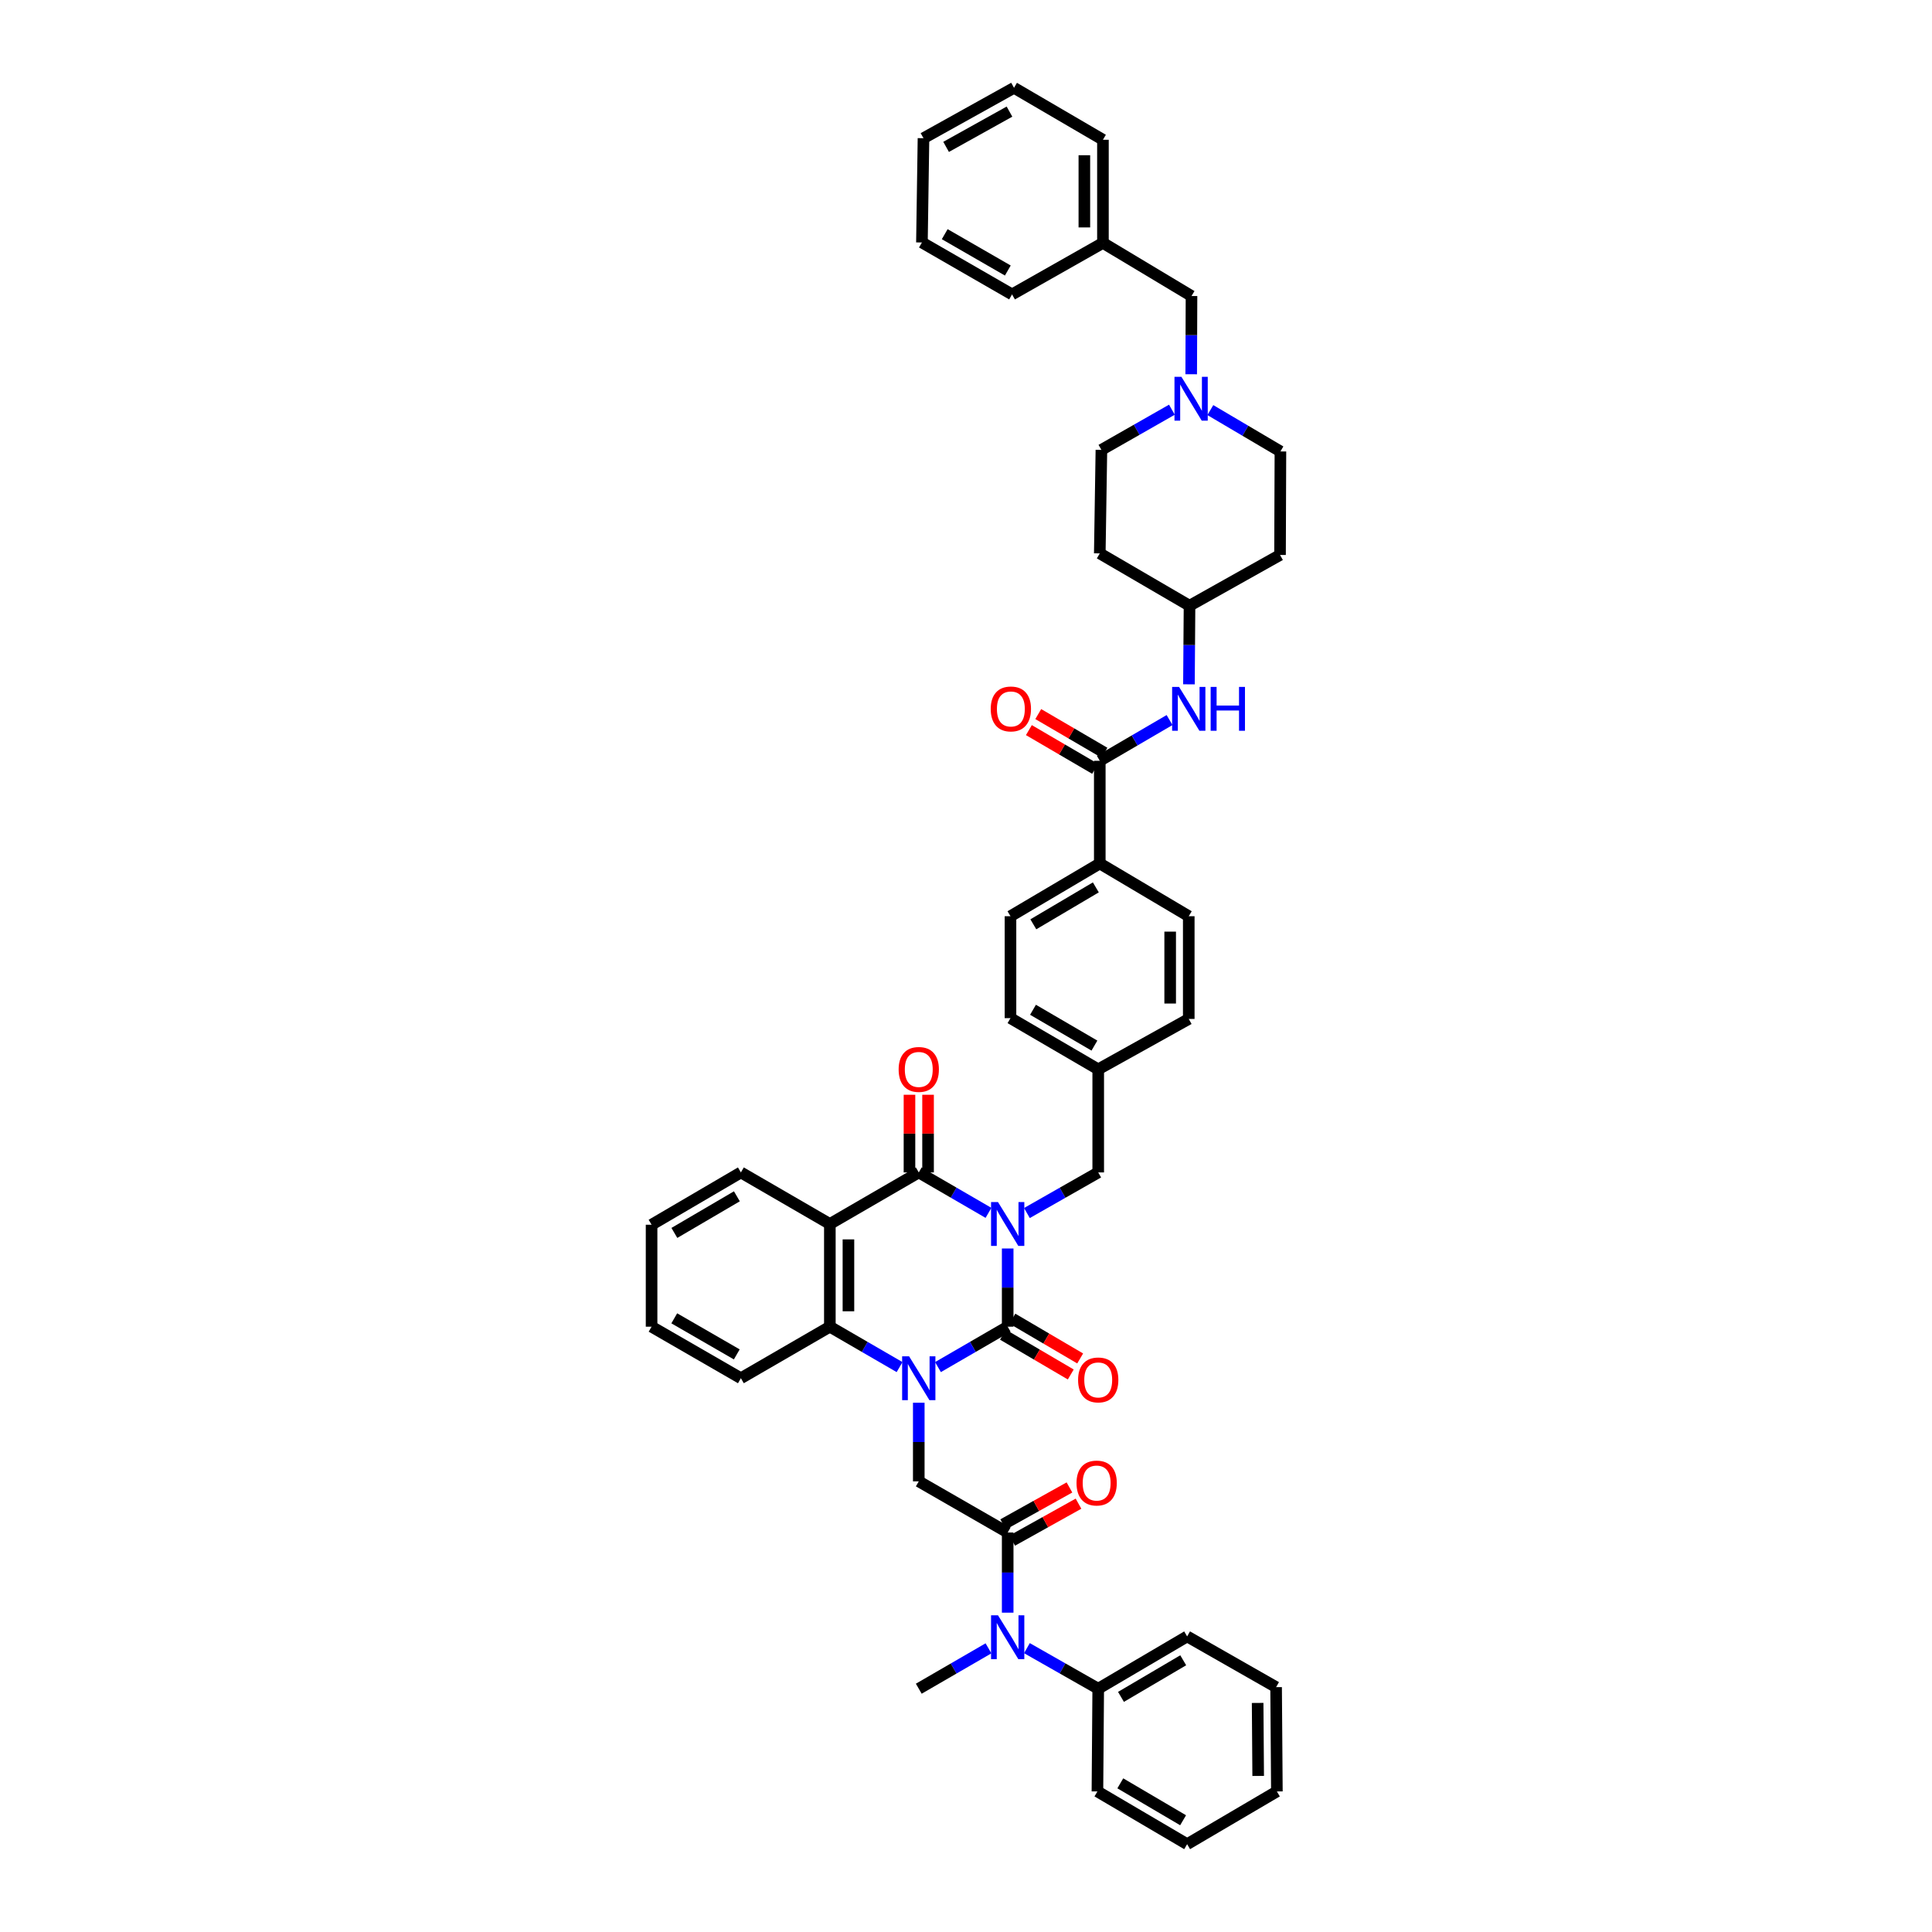 <?xml version='1.0' encoding='iso-8859-1'?>
<svg version='1.1' baseProfile='full'
              xmlns='http://www.w3.org/2000/svg'
                      xmlns:rdkit='http://www.rdkit.org/xml'
                      xmlns:xlink='http://www.w3.org/1999/xlink'
                  xml:space='preserve'
width='1000px' height='1000px' viewBox='0 0 1000 1000'>
<!-- END OF HEADER -->
<rect style='opacity:1.0;fill:#FFFFFF;stroke:none' width='1000' height='1000' x='0' y='0'> </rect>
<path class='bond-0' d='M 521.577,646.215 L 521.577,666.454' style='fill:none;fill-rule:evenodd;stroke:#0000FF;stroke-width:6px;stroke-linecap:butt;stroke-linejoin:miter;stroke-opacity:1' />
<path class='bond-0' d='M 521.577,666.454 L 521.577,686.692' style='fill:none;fill-rule:evenodd;stroke:#000000;stroke-width:6px;stroke-linecap:butt;stroke-linejoin:miter;stroke-opacity:1' />
<path class='bond-2' d='M 511.638,627.773 L 493.596,617.31' style='fill:none;fill-rule:evenodd;stroke:#0000FF;stroke-width:6px;stroke-linecap:butt;stroke-linejoin:miter;stroke-opacity:1' />
<path class='bond-2' d='M 493.596,617.31 L 475.554,606.846' style='fill:none;fill-rule:evenodd;stroke:#000000;stroke-width:6px;stroke-linecap:butt;stroke-linejoin:miter;stroke-opacity:1' />
<path class='bond-9' d='M 531.533,627.866 L 549.986,617.356' style='fill:none;fill-rule:evenodd;stroke:#0000FF;stroke-width:6px;stroke-linecap:butt;stroke-linejoin:miter;stroke-opacity:1' />
<path class='bond-9' d='M 549.986,617.356 L 568.438,606.846' style='fill:none;fill-rule:evenodd;stroke:#000000;stroke-width:6px;stroke-linecap:butt;stroke-linejoin:miter;stroke-opacity:1' />
<path class='bond-1' d='M 521.577,686.692 L 503.534,697.15' style='fill:none;fill-rule:evenodd;stroke:#000000;stroke-width:6px;stroke-linecap:butt;stroke-linejoin:miter;stroke-opacity:1' />
<path class='bond-1' d='M 503.534,697.15 L 485.492,707.607' style='fill:none;fill-rule:evenodd;stroke:#0000FF;stroke-width:6px;stroke-linecap:butt;stroke-linejoin:miter;stroke-opacity:1' />
<path class='bond-12' d='M 519.143,690.84 L 536.685,701.133' style='fill:none;fill-rule:evenodd;stroke:#000000;stroke-width:6px;stroke-linecap:butt;stroke-linejoin:miter;stroke-opacity:1' />
<path class='bond-12' d='M 536.685,701.133 L 554.226,711.426' style='fill:none;fill-rule:evenodd;stroke:#FF0000;stroke-width:6px;stroke-linecap:butt;stroke-linejoin:miter;stroke-opacity:1' />
<path class='bond-12' d='M 524.01,682.545 L 541.552,692.838' style='fill:none;fill-rule:evenodd;stroke:#000000;stroke-width:6px;stroke-linecap:butt;stroke-linejoin:miter;stroke-opacity:1' />
<path class='bond-12' d='M 541.552,692.838 L 559.094,703.131' style='fill:none;fill-rule:evenodd;stroke:#FF0000;stroke-width:6px;stroke-linecap:butt;stroke-linejoin:miter;stroke-opacity:1' />
<path class='bond-6' d='M 475.554,726.05 L 475.554,746.399' style='fill:none;fill-rule:evenodd;stroke:#0000FF;stroke-width:6px;stroke-linecap:butt;stroke-linejoin:miter;stroke-opacity:1' />
<path class='bond-6' d='M 475.554,746.399 L 475.554,766.747' style='fill:none;fill-rule:evenodd;stroke:#000000;stroke-width:6px;stroke-linecap:butt;stroke-linejoin:miter;stroke-opacity:1' />
<path class='bond-45' d='M 465.616,707.607 L 447.574,697.15' style='fill:none;fill-rule:evenodd;stroke:#0000FF;stroke-width:6px;stroke-linecap:butt;stroke-linejoin:miter;stroke-opacity:1' />
<path class='bond-45' d='M 447.574,697.15 L 429.531,686.692' style='fill:none;fill-rule:evenodd;stroke:#000000;stroke-width:6px;stroke-linecap:butt;stroke-linejoin:miter;stroke-opacity:1' />
<path class='bond-3' d='M 475.554,606.846 L 429.531,633.536' style='fill:none;fill-rule:evenodd;stroke:#000000;stroke-width:6px;stroke-linecap:butt;stroke-linejoin:miter;stroke-opacity:1' />
<path class='bond-13' d='M 480.363,606.846 L 480.363,586.746' style='fill:none;fill-rule:evenodd;stroke:#000000;stroke-width:6px;stroke-linecap:butt;stroke-linejoin:miter;stroke-opacity:1' />
<path class='bond-13' d='M 480.363,586.746 L 480.363,566.646' style='fill:none;fill-rule:evenodd;stroke:#FF0000;stroke-width:6px;stroke-linecap:butt;stroke-linejoin:miter;stroke-opacity:1' />
<path class='bond-13' d='M 470.745,606.846 L 470.745,586.746' style='fill:none;fill-rule:evenodd;stroke:#000000;stroke-width:6px;stroke-linecap:butt;stroke-linejoin:miter;stroke-opacity:1' />
<path class='bond-13' d='M 470.745,586.746 L 470.745,566.646' style='fill:none;fill-rule:evenodd;stroke:#FF0000;stroke-width:6px;stroke-linecap:butt;stroke-linejoin:miter;stroke-opacity:1' />
<path class='bond-4' d='M 429.531,633.536 L 429.531,686.692' style='fill:none;fill-rule:evenodd;stroke:#000000;stroke-width:6px;stroke-linecap:butt;stroke-linejoin:miter;stroke-opacity:1' />
<path class='bond-4' d='M 439.15,641.51 L 439.15,678.719' style='fill:none;fill-rule:evenodd;stroke:#000000;stroke-width:6px;stroke-linecap:butt;stroke-linejoin:miter;stroke-opacity:1' />
<path class='bond-27' d='M 429.531,633.536 L 383.482,606.846' style='fill:none;fill-rule:evenodd;stroke:#000000;stroke-width:6px;stroke-linecap:butt;stroke-linejoin:miter;stroke-opacity:1' />
<path class='bond-30' d='M 429.531,686.692 L 383.482,713.367' style='fill:none;fill-rule:evenodd;stroke:#000000;stroke-width:6px;stroke-linecap:butt;stroke-linejoin:miter;stroke-opacity:1' />
<path class='bond-5' d='M 521.577,793.223 L 475.554,766.747' style='fill:none;fill-rule:evenodd;stroke:#000000;stroke-width:6px;stroke-linecap:butt;stroke-linejoin:miter;stroke-opacity:1' />
<path class='bond-8' d='M 521.577,793.223 L 521.577,813.968' style='fill:none;fill-rule:evenodd;stroke:#000000;stroke-width:6px;stroke-linecap:butt;stroke-linejoin:miter;stroke-opacity:1' />
<path class='bond-8' d='M 521.577,813.968 L 521.577,834.712' style='fill:none;fill-rule:evenodd;stroke:#0000FF;stroke-width:6px;stroke-linecap:butt;stroke-linejoin:miter;stroke-opacity:1' />
<path class='bond-15' d='M 523.918,797.424 L 541.074,787.863' style='fill:none;fill-rule:evenodd;stroke:#000000;stroke-width:6px;stroke-linecap:butt;stroke-linejoin:miter;stroke-opacity:1' />
<path class='bond-15' d='M 541.074,787.863 L 558.229,778.301' style='fill:none;fill-rule:evenodd;stroke:#FF0000;stroke-width:6px;stroke-linecap:butt;stroke-linejoin:miter;stroke-opacity:1' />
<path class='bond-15' d='M 519.235,789.023 L 536.391,779.461' style='fill:none;fill-rule:evenodd;stroke:#000000;stroke-width:6px;stroke-linecap:butt;stroke-linejoin:miter;stroke-opacity:1' />
<path class='bond-15' d='M 536.391,779.461 L 553.547,769.9' style='fill:none;fill-rule:evenodd;stroke:#FF0000;stroke-width:6px;stroke-linecap:butt;stroke-linejoin:miter;stroke-opacity:1' />
<path class='bond-7' d='M 569.245,393.779 L 569.245,446.93' style='fill:none;fill-rule:evenodd;stroke:#000000;stroke-width:6px;stroke-linecap:butt;stroke-linejoin:miter;stroke-opacity:1' />
<path class='bond-10' d='M 569.245,393.779 L 587.301,383.237' style='fill:none;fill-rule:evenodd;stroke:#000000;stroke-width:6px;stroke-linecap:butt;stroke-linejoin:miter;stroke-opacity:1' />
<path class='bond-10' d='M 587.301,383.237 L 605.358,372.695' style='fill:none;fill-rule:evenodd;stroke:#0000FF;stroke-width:6px;stroke-linecap:butt;stroke-linejoin:miter;stroke-opacity:1' />
<path class='bond-16' d='M 571.671,389.627 L 554.536,379.616' style='fill:none;fill-rule:evenodd;stroke:#000000;stroke-width:6px;stroke-linecap:butt;stroke-linejoin:miter;stroke-opacity:1' />
<path class='bond-16' d='M 554.536,379.616 L 537.4,369.605' style='fill:none;fill-rule:evenodd;stroke:#FF0000;stroke-width:6px;stroke-linecap:butt;stroke-linejoin:miter;stroke-opacity:1' />
<path class='bond-16' d='M 566.819,397.931 L 549.684,387.92' style='fill:none;fill-rule:evenodd;stroke:#000000;stroke-width:6px;stroke-linecap:butt;stroke-linejoin:miter;stroke-opacity:1' />
<path class='bond-16' d='M 549.684,387.92 L 532.549,377.909' style='fill:none;fill-rule:evenodd;stroke:#FF0000;stroke-width:6px;stroke-linecap:butt;stroke-linejoin:miter;stroke-opacity:1' />
<path class='bond-17' d='M 531.533,853.08 L 549.985,863.577' style='fill:none;fill-rule:evenodd;stroke:#0000FF;stroke-width:6px;stroke-linecap:butt;stroke-linejoin:miter;stroke-opacity:1' />
<path class='bond-17' d='M 549.985,863.577 L 568.438,874.074' style='fill:none;fill-rule:evenodd;stroke:#000000;stroke-width:6px;stroke-linecap:butt;stroke-linejoin:miter;stroke-opacity:1' />
<path class='bond-32' d='M 511.639,853.172 L 493.596,863.623' style='fill:none;fill-rule:evenodd;stroke:#0000FF;stroke-width:6px;stroke-linecap:butt;stroke-linejoin:miter;stroke-opacity:1' />
<path class='bond-32' d='M 493.596,863.623 L 475.554,874.074' style='fill:none;fill-rule:evenodd;stroke:#000000;stroke-width:6px;stroke-linecap:butt;stroke-linejoin:miter;stroke-opacity:1' />
<path class='bond-26' d='M 568.438,606.846 L 568.438,553.482' style='fill:none;fill-rule:evenodd;stroke:#000000;stroke-width:6px;stroke-linecap:butt;stroke-linejoin:miter;stroke-opacity:1' />
<path class='bond-18' d='M 615.393,354.207 L 615.544,333.864' style='fill:none;fill-rule:evenodd;stroke:#0000FF;stroke-width:6px;stroke-linecap:butt;stroke-linejoin:miter;stroke-opacity:1' />
<path class='bond-18' d='M 615.544,333.864 L 615.695,313.521' style='fill:none;fill-rule:evenodd;stroke:#000000;stroke-width:6px;stroke-linecap:butt;stroke-linejoin:miter;stroke-opacity:1' />
<path class='bond-11' d='M 626.468,212.262 L 644.606,222.963' style='fill:none;fill-rule:evenodd;stroke:#0000FF;stroke-width:6px;stroke-linecap:butt;stroke-linejoin:miter;stroke-opacity:1' />
<path class='bond-11' d='M 644.606,222.963 L 662.743,233.664' style='fill:none;fill-rule:evenodd;stroke:#000000;stroke-width:6px;stroke-linecap:butt;stroke-linejoin:miter;stroke-opacity:1' />
<path class='bond-19' d='M 616.566,193.713 L 616.644,173.469' style='fill:none;fill-rule:evenodd;stroke:#0000FF;stroke-width:6px;stroke-linecap:butt;stroke-linejoin:miter;stroke-opacity:1' />
<path class='bond-19' d='M 616.644,173.469 L 616.721,153.225' style='fill:none;fill-rule:evenodd;stroke:#000000;stroke-width:6px;stroke-linecap:butt;stroke-linejoin:miter;stroke-opacity:1' />
<path class='bond-49' d='M 606.573,212.06 L 588.329,222.459' style='fill:none;fill-rule:evenodd;stroke:#0000FF;stroke-width:6px;stroke-linecap:butt;stroke-linejoin:miter;stroke-opacity:1' />
<path class='bond-49' d='M 588.329,222.459 L 570.084,232.858' style='fill:none;fill-rule:evenodd;stroke:#000000;stroke-width:6px;stroke-linecap:butt;stroke-linejoin:miter;stroke-opacity:1' />
<path class='bond-14' d='M 569.245,446.93 L 523.025,474.234' style='fill:none;fill-rule:evenodd;stroke:#000000;stroke-width:6px;stroke-linecap:butt;stroke-linejoin:miter;stroke-opacity:1' />
<path class='bond-14' d='M 567.204,459.306 L 534.85,478.42' style='fill:none;fill-rule:evenodd;stroke:#000000;stroke-width:6px;stroke-linecap:butt;stroke-linejoin:miter;stroke-opacity:1' />
<path class='bond-46' d='M 569.245,446.93 L 615.299,474.234' style='fill:none;fill-rule:evenodd;stroke:#000000;stroke-width:6px;stroke-linecap:butt;stroke-linejoin:miter;stroke-opacity:1' />
<path class='bond-33' d='M 568.438,874.074 L 614.461,847.005' style='fill:none;fill-rule:evenodd;stroke:#000000;stroke-width:6px;stroke-linecap:butt;stroke-linejoin:miter;stroke-opacity:1' />
<path class='bond-33' d='M 580.218,878.304 L 612.433,859.355' style='fill:none;fill-rule:evenodd;stroke:#000000;stroke-width:6px;stroke-linecap:butt;stroke-linejoin:miter;stroke-opacity:1' />
<path class='bond-34' d='M 568.438,874.074 L 568.027,927.246' style='fill:none;fill-rule:evenodd;stroke:#000000;stroke-width:6px;stroke-linecap:butt;stroke-linejoin:miter;stroke-opacity:1' />
<path class='bond-22' d='M 615.695,313.521 L 569.245,286.436' style='fill:none;fill-rule:evenodd;stroke:#000000;stroke-width:6px;stroke-linecap:butt;stroke-linejoin:miter;stroke-opacity:1' />
<path class='bond-23' d='M 615.695,313.521 L 662.54,287.243' style='fill:none;fill-rule:evenodd;stroke:#000000;stroke-width:6px;stroke-linecap:butt;stroke-linejoin:miter;stroke-opacity:1' />
<path class='bond-31' d='M 616.721,153.225 L 570.88,125.723' style='fill:none;fill-rule:evenodd;stroke:#000000;stroke-width:6px;stroke-linecap:butt;stroke-linejoin:miter;stroke-opacity:1' />
<path class='bond-20' d='M 615.299,474.234 L 615.299,527.401' style='fill:none;fill-rule:evenodd;stroke:#000000;stroke-width:6px;stroke-linecap:butt;stroke-linejoin:miter;stroke-opacity:1' />
<path class='bond-20' d='M 605.681,482.209 L 605.681,519.426' style='fill:none;fill-rule:evenodd;stroke:#000000;stroke-width:6px;stroke-linecap:butt;stroke-linejoin:miter;stroke-opacity:1' />
<path class='bond-21' d='M 523.025,474.234 L 523.025,526.989' style='fill:none;fill-rule:evenodd;stroke:#000000;stroke-width:6px;stroke-linecap:butt;stroke-linejoin:miter;stroke-opacity:1' />
<path class='bond-24' d='M 569.245,286.436 L 570.084,232.858' style='fill:none;fill-rule:evenodd;stroke:#000000;stroke-width:6px;stroke-linecap:butt;stroke-linejoin:miter;stroke-opacity:1' />
<path class='bond-25' d='M 662.54,287.243 L 662.743,233.664' style='fill:none;fill-rule:evenodd;stroke:#000000;stroke-width:6px;stroke-linecap:butt;stroke-linejoin:miter;stroke-opacity:1' />
<path class='bond-28' d='M 568.438,553.482 L 615.299,527.401' style='fill:none;fill-rule:evenodd;stroke:#000000;stroke-width:6px;stroke-linecap:butt;stroke-linejoin:miter;stroke-opacity:1' />
<path class='bond-29' d='M 568.438,553.482 L 523.025,526.989' style='fill:none;fill-rule:evenodd;stroke:#000000;stroke-width:6px;stroke-linecap:butt;stroke-linejoin:miter;stroke-opacity:1' />
<path class='bond-29' d='M 566.472,541.2 L 534.683,522.655' style='fill:none;fill-rule:evenodd;stroke:#000000;stroke-width:6px;stroke-linecap:butt;stroke-linejoin:miter;stroke-opacity:1' />
<path class='bond-37' d='M 383.482,606.846 L 337.257,633.921' style='fill:none;fill-rule:evenodd;stroke:#000000;stroke-width:6px;stroke-linecap:butt;stroke-linejoin:miter;stroke-opacity:1' />
<path class='bond-37' d='M 381.409,619.207 L 349.051,638.159' style='fill:none;fill-rule:evenodd;stroke:#000000;stroke-width:6px;stroke-linecap:butt;stroke-linejoin:miter;stroke-opacity:1' />
<path class='bond-47' d='M 383.482,713.367 L 337.257,686.692' style='fill:none;fill-rule:evenodd;stroke:#000000;stroke-width:6px;stroke-linecap:butt;stroke-linejoin:miter;stroke-opacity:1' />
<path class='bond-47' d='M 381.356,701.035 L 348.998,682.363' style='fill:none;fill-rule:evenodd;stroke:#000000;stroke-width:6px;stroke-linecap:butt;stroke-linejoin:miter;stroke-opacity:1' />
<path class='bond-35' d='M 570.88,125.723 L 570.88,72.342' style='fill:none;fill-rule:evenodd;stroke:#000000;stroke-width:6px;stroke-linecap:butt;stroke-linejoin:miter;stroke-opacity:1' />
<path class='bond-35' d='M 561.262,117.716 L 561.262,80.35' style='fill:none;fill-rule:evenodd;stroke:#000000;stroke-width:6px;stroke-linecap:butt;stroke-linejoin:miter;stroke-opacity:1' />
<path class='bond-36' d='M 570.88,125.723 L 523.837,152.386' style='fill:none;fill-rule:evenodd;stroke:#000000;stroke-width:6px;stroke-linecap:butt;stroke-linejoin:miter;stroke-opacity:1' />
<path class='bond-40' d='M 614.461,847.005 L 660.51,873.267' style='fill:none;fill-rule:evenodd;stroke:#000000;stroke-width:6px;stroke-linecap:butt;stroke-linejoin:miter;stroke-opacity:1' />
<path class='bond-39' d='M 568.027,927.246 L 614.461,954.545' style='fill:none;fill-rule:evenodd;stroke:#000000;stroke-width:6px;stroke-linecap:butt;stroke-linejoin:miter;stroke-opacity:1' />
<path class='bond-39' d='M 579.866,923.05 L 612.37,942.159' style='fill:none;fill-rule:evenodd;stroke:#000000;stroke-width:6px;stroke-linecap:butt;stroke-linejoin:miter;stroke-opacity:1' />
<path class='bond-41' d='M 570.88,72.342 L 524.857,45.455' style='fill:none;fill-rule:evenodd;stroke:#000000;stroke-width:6px;stroke-linecap:butt;stroke-linejoin:miter;stroke-opacity:1' />
<path class='bond-42' d='M 523.837,152.386 L 477.189,125.509' style='fill:none;fill-rule:evenodd;stroke:#000000;stroke-width:6px;stroke-linecap:butt;stroke-linejoin:miter;stroke-opacity:1' />
<path class='bond-42' d='M 521.641,140.021 L 488.988,121.207' style='fill:none;fill-rule:evenodd;stroke:#000000;stroke-width:6px;stroke-linecap:butt;stroke-linejoin:miter;stroke-opacity:1' />
<path class='bond-38' d='M 337.257,633.921 L 337.257,686.692' style='fill:none;fill-rule:evenodd;stroke:#000000;stroke-width:6px;stroke-linecap:butt;stroke-linejoin:miter;stroke-opacity:1' />
<path class='bond-43' d='M 614.461,954.545 L 660.911,927.246' style='fill:none;fill-rule:evenodd;stroke:#000000;stroke-width:6px;stroke-linecap:butt;stroke-linejoin:miter;stroke-opacity:1' />
<path class='bond-48' d='M 660.51,873.267 L 660.911,927.246' style='fill:none;fill-rule:evenodd;stroke:#000000;stroke-width:6px;stroke-linecap:butt;stroke-linejoin:miter;stroke-opacity:1' />
<path class='bond-48' d='M 650.952,881.436 L 651.233,919.221' style='fill:none;fill-rule:evenodd;stroke:#000000;stroke-width:6px;stroke-linecap:butt;stroke-linejoin:miter;stroke-opacity:1' />
<path class='bond-50' d='M 524.857,45.455 L 477.996,71.536' style='fill:none;fill-rule:evenodd;stroke:#000000;stroke-width:6px;stroke-linecap:butt;stroke-linejoin:miter;stroke-opacity:1' />
<path class='bond-50' d='M 522.506,57.771 L 489.703,76.028' style='fill:none;fill-rule:evenodd;stroke:#000000;stroke-width:6px;stroke-linecap:butt;stroke-linejoin:miter;stroke-opacity:1' />
<path class='bond-44' d='M 477.189,125.509 L 477.996,71.536' style='fill:none;fill-rule:evenodd;stroke:#000000;stroke-width:6px;stroke-linecap:butt;stroke-linejoin:miter;stroke-opacity:1' />
<path  class='atom-0' d='M 516.559 622.187
L 523.997 634.21
Q 524.735 635.396, 525.921 637.544
Q 527.107 639.692, 527.171 639.82
L 527.171 622.187
L 530.185 622.187
L 530.185 644.886
L 527.075 644.886
L 519.092 631.741
Q 518.162 630.202, 517.168 628.439
Q 516.206 626.676, 515.918 626.131
L 515.918 644.886
L 512.968 644.886
L 512.968 622.187
L 516.559 622.187
' fill='#0000FF'/>
<path  class='atom-2' d='M 470.537 702.017
L 477.975 714.04
Q 478.712 715.226, 479.898 717.374
Q 481.084 719.522, 481.149 719.65
L 481.149 702.017
L 484.162 702.017
L 484.162 724.716
L 481.052 724.716
L 473.069 711.571
Q 472.14 710.032, 471.146 708.269
Q 470.184 706.506, 469.895 705.961
L 469.895 724.716
L 466.946 724.716
L 466.946 702.017
L 470.537 702.017
' fill='#0000FF'/>
<path  class='atom-9' d='M 516.559 836.067
L 523.997 848.089
Q 524.735 849.275, 525.921 851.424
Q 527.107 853.572, 527.171 853.7
L 527.171 836.067
L 530.185 836.067
L 530.185 858.765
L 527.075 858.765
L 519.092 845.621
Q 518.162 844.082, 517.168 842.318
Q 516.206 840.555, 515.918 840.01
L 515.918 858.765
L 512.968 858.765
L 512.968 836.067
L 516.559 836.067
' fill='#0000FF'/>
<path  class='atom-11' d='M 610.282 355.542
L 617.72 367.564
Q 618.457 368.751, 619.644 370.899
Q 620.83 373.047, 620.894 373.175
L 620.894 355.542
L 623.908 355.542
L 623.908 378.24
L 620.798 378.24
L 612.815 365.096
Q 611.885 363.557, 610.891 361.793
Q 609.929 360.03, 609.641 359.485
L 609.641 378.24
L 606.691 378.24
L 606.691 355.542
L 610.282 355.542
' fill='#0000FF'/>
<path  class='atom-11' d='M 626.633 355.542
L 629.711 355.542
L 629.711 365.192
L 641.316 365.192
L 641.316 355.542
L 644.394 355.542
L 644.394 378.24
L 641.316 378.24
L 641.316 367.757
L 629.711 367.757
L 629.711 378.24
L 626.633 378.24
L 626.633 355.542
' fill='#0000FF'/>
<path  class='atom-12' d='M 611.5 195.043
L 618.938 207.065
Q 619.676 208.251, 620.862 210.399
Q 622.048 212.547, 622.112 212.676
L 622.112 195.043
L 625.126 195.043
L 625.126 217.741
L 622.016 217.741
L 614.033 204.596
Q 613.103 203.058, 612.109 201.294
Q 611.148 199.531, 610.859 198.986
L 610.859 217.741
L 607.91 217.741
L 607.91 195.043
L 611.5 195.043
' fill='#0000FF'/>
<path  class='atom-13' d='M 558.018 714.254
Q 558.018 708.803, 560.712 705.758
Q 563.405 702.712, 568.438 702.712
Q 573.471 702.712, 576.165 705.758
Q 578.858 708.803, 578.858 714.254
Q 578.858 719.768, 576.133 722.91
Q 573.407 726.02, 568.438 726.02
Q 563.437 726.02, 560.712 722.91
Q 558.018 719.8, 558.018 714.254
M 568.438 723.455
Q 571.901 723.455, 573.76 721.147
Q 575.652 718.806, 575.652 714.254
Q 575.652 709.797, 573.76 707.553
Q 571.901 705.277, 568.438 705.277
Q 564.976 705.277, 563.084 707.521
Q 561.224 709.765, 561.224 714.254
Q 561.224 718.838, 563.084 721.147
Q 564.976 723.455, 568.438 723.455
' fill='#FF0000'/>
<path  class='atom-14' d='M 465.134 553.546
Q 465.134 548.096, 467.827 545.05
Q 470.521 542.004, 475.554 542.004
Q 480.587 542.004, 483.281 545.05
Q 485.974 548.096, 485.974 553.546
Q 485.974 559.06, 483.248 562.202
Q 480.523 565.312, 475.554 565.312
Q 470.553 565.312, 467.827 562.202
Q 465.134 559.092, 465.134 553.546
M 475.554 562.747
Q 479.017 562.747, 480.876 560.439
Q 482.768 558.099, 482.768 553.546
Q 482.768 549.09, 480.876 546.845
Q 479.017 544.569, 475.554 544.569
Q 472.092 544.569, 470.2 546.813
Q 468.34 549.058, 468.34 553.546
Q 468.34 558.131, 470.2 560.439
Q 472.092 562.747, 475.554 562.747
' fill='#FF0000'/>
<path  class='atom-16' d='M 557.206 767.623
Q 557.206 762.173, 559.899 759.127
Q 562.592 756.082, 567.626 756.082
Q 572.659 756.082, 575.352 759.127
Q 578.045 762.173, 578.045 767.623
Q 578.045 773.138, 575.32 776.28
Q 572.595 779.389, 567.626 779.389
Q 562.624 779.389, 559.899 776.28
Q 557.206 773.17, 557.206 767.623
M 567.626 776.825
Q 571.088 776.825, 572.948 774.516
Q 574.839 772.176, 574.839 767.623
Q 574.839 763.167, 572.948 760.923
Q 571.088 758.646, 567.626 758.646
Q 564.163 758.646, 562.272 760.891
Q 560.412 763.135, 560.412 767.623
Q 560.412 772.208, 562.272 774.516
Q 564.163 776.825, 567.626 776.825
' fill='#FF0000'/>
<path  class='atom-17' d='M 512.803 366.955
Q 512.803 361.505, 515.496 358.459
Q 518.189 355.413, 523.222 355.413
Q 528.256 355.413, 530.949 358.459
Q 533.642 361.505, 533.642 366.955
Q 533.642 372.47, 530.917 375.611
Q 528.192 378.721, 523.222 378.721
Q 518.221 378.721, 515.496 375.611
Q 512.803 372.502, 512.803 366.955
M 523.222 376.156
Q 526.685 376.156, 528.544 373.848
Q 530.436 371.508, 530.436 366.955
Q 530.436 362.499, 528.544 360.255
Q 526.685 357.978, 523.222 357.978
Q 519.76 357.978, 517.868 360.222
Q 516.009 362.467, 516.009 366.955
Q 516.009 371.54, 517.868 373.848
Q 519.76 376.156, 523.222 376.156
' fill='#FF0000'/>
</svg>
